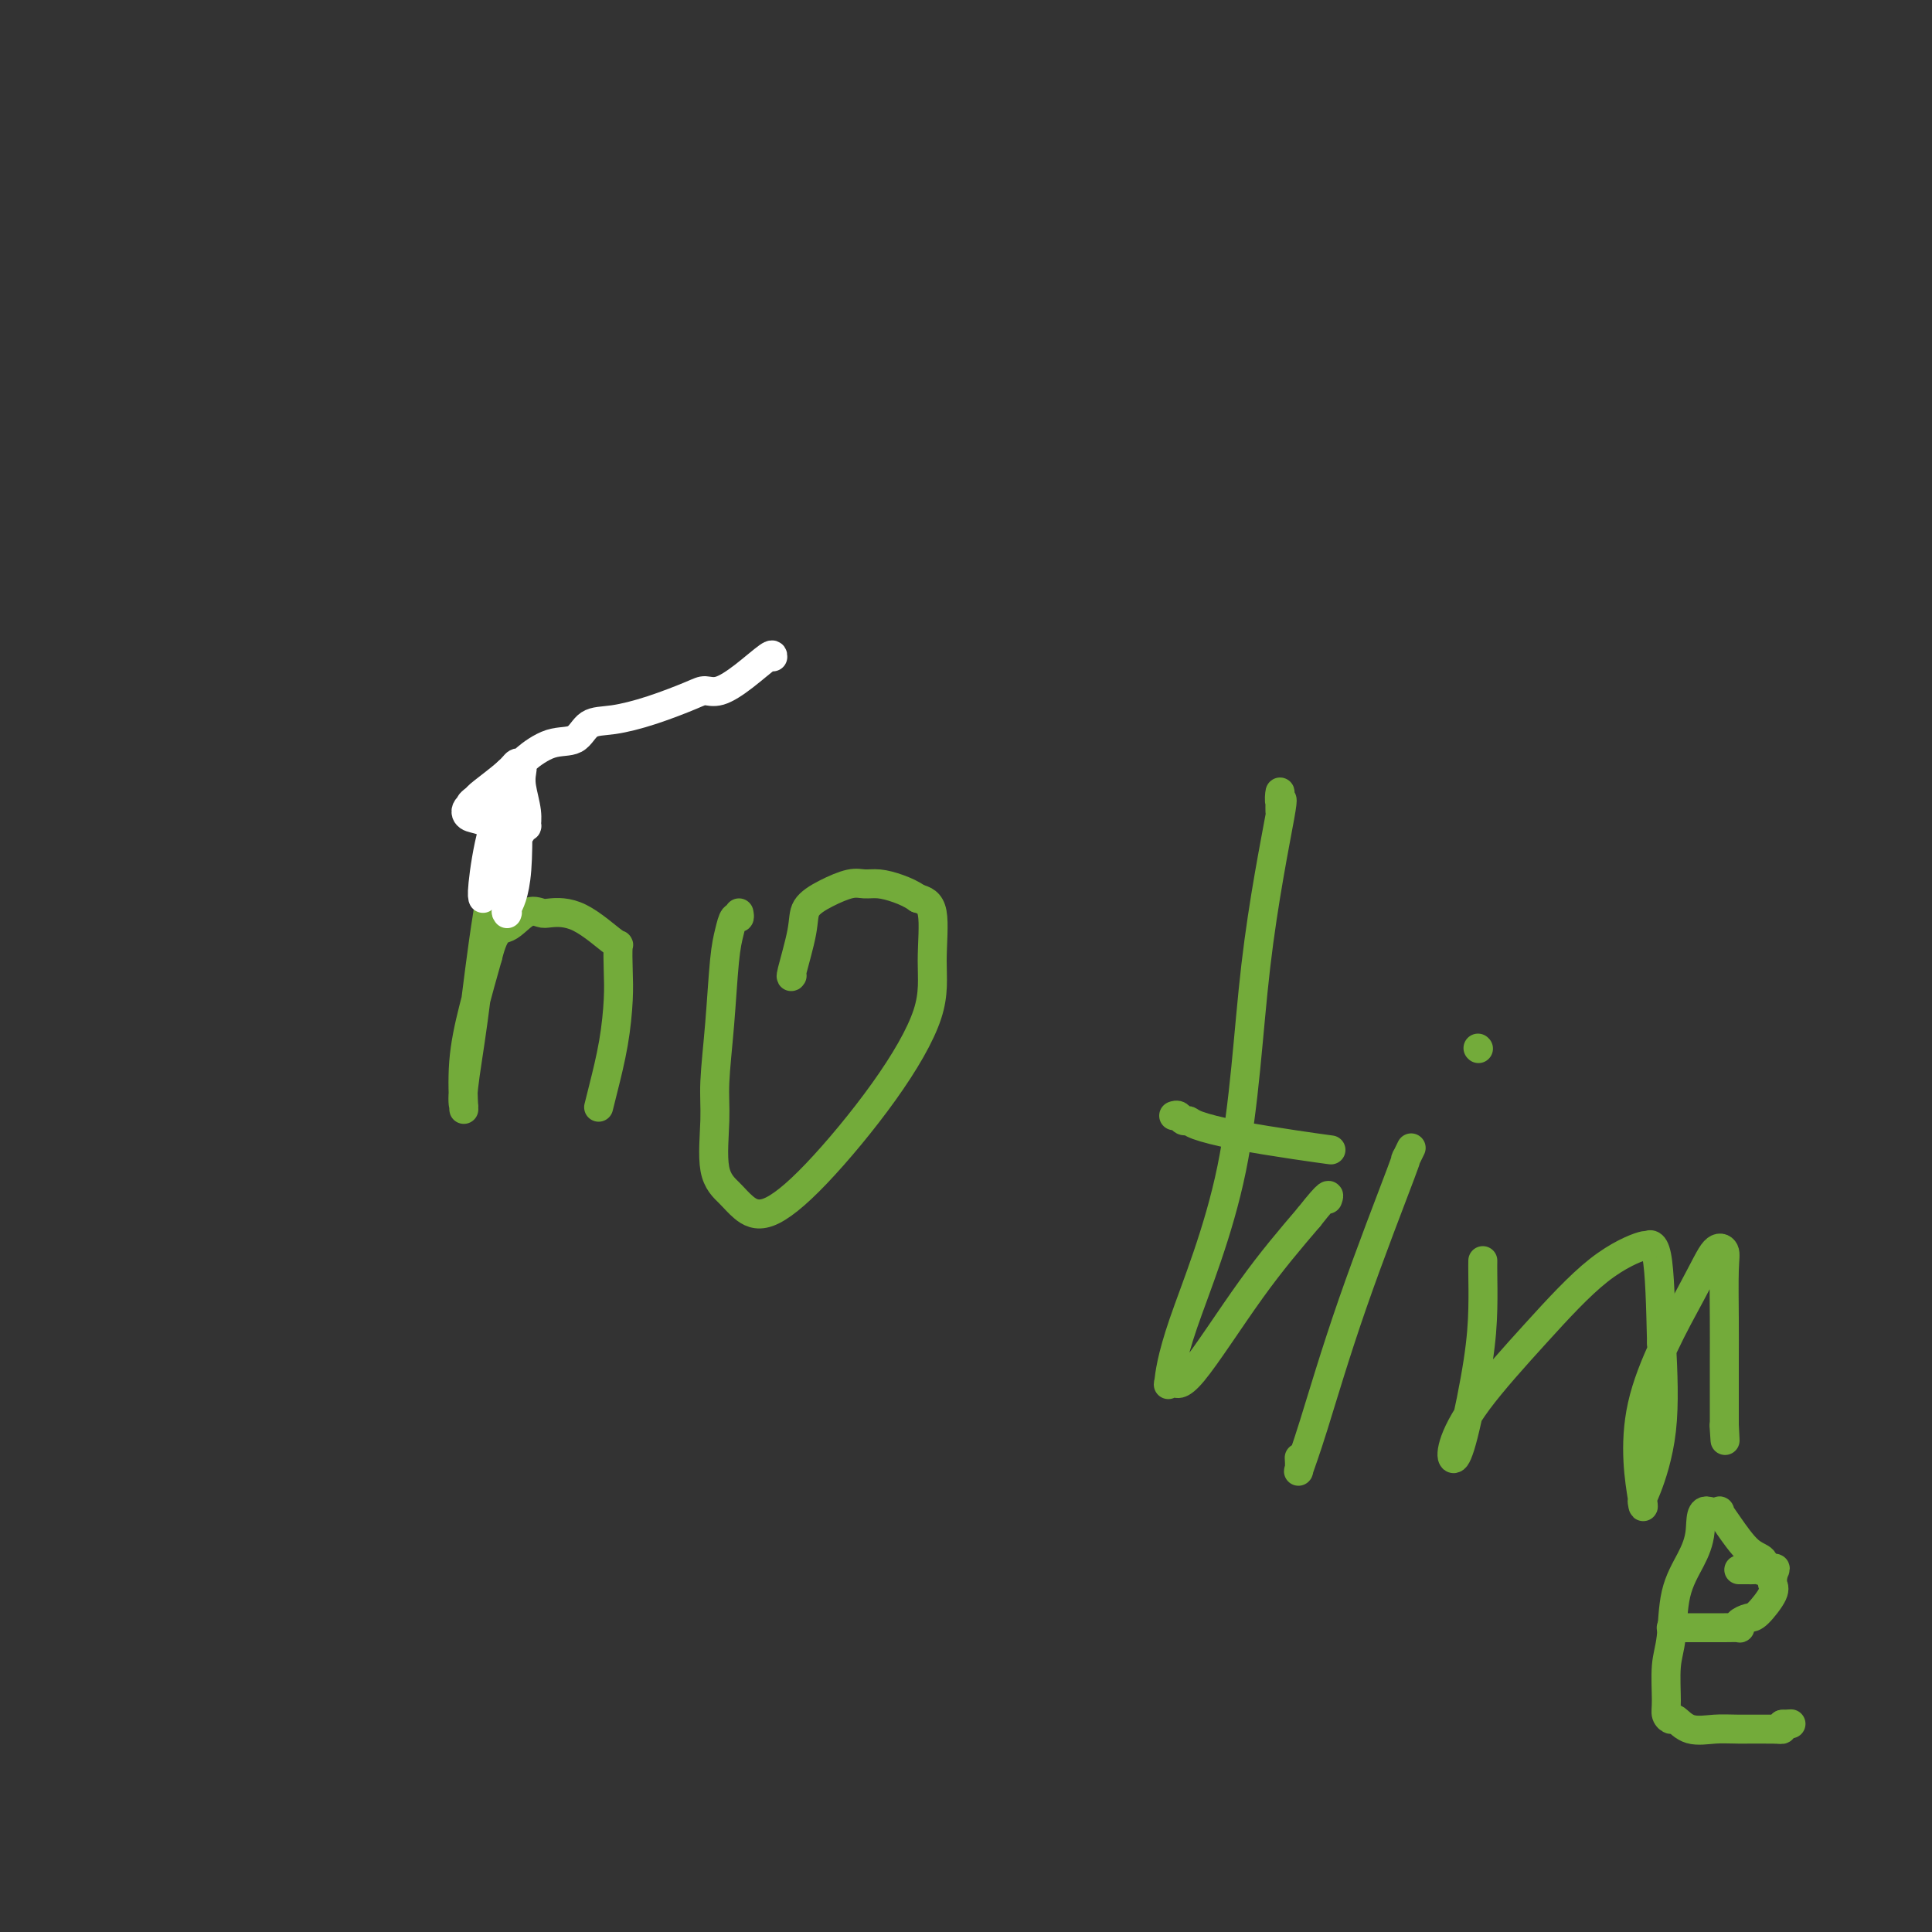 <svg viewBox='0 0 400 400' version='1.1' xmlns='http://www.w3.org/2000/svg' xmlns:xlink='http://www.w3.org/1999/xlink'><rect x="0" y="0" width="400" height="400" fill="#333333" stroke="none"/><g fill='none' stroke='#73AB3A' stroke-width='6' stroke-linecap='round' stroke-linejoin='round'><path d='M105,165c0.378,-1.083 0.756,-2.167 0,2c-0.756,4.167 -2.648,13.584 -4,22c-1.352,8.416 -2.166,15.831 -3,22c-0.834,6.169 -1.689,11.092 -2,14c-0.311,2.908 -0.078,3.801 0,4c0.078,0.199 0.002,-0.298 0,0c-0.002,0.298 0.072,1.389 0,0c-0.072,-1.389 -0.289,-5.259 0,-9c0.289,-3.741 1.082,-7.355 2,-11c0.918,-3.645 1.959,-7.323 3,-11'/><path d='M101,198c1.482,-5.973 2.686,-5.406 4,-6c1.314,-0.594 2.738,-2.351 4,-3c1.262,-0.649 2.363,-0.192 3,0c0.637,0.192 0.812,0.119 2,0c1.188,-0.119 3.391,-0.283 6,1c2.609,1.283 5.625,4.012 7,5c1.375,0.988 1.108,0.235 1,1c-0.108,0.765 -0.057,3.050 0,5c0.057,1.950 0.120,3.567 0,6c-0.120,2.433 -0.424,5.683 -1,9c-0.576,3.317 -1.424,6.701 -2,9c-0.576,2.299 -0.879,3.514 -1,4c-0.121,0.486 -0.061,0.243 0,0'/><path d='M153,189c0.089,0.487 0.179,0.974 0,1c-0.179,0.026 -0.626,-0.410 -1,0c-0.374,0.410 -0.674,1.665 -1,3c-0.326,1.335 -0.678,2.752 -1,6c-0.322,3.248 -0.613,8.329 -1,13c-0.387,4.671 -0.870,8.931 -1,12c-0.130,3.069 0.092,4.946 0,8c-0.092,3.054 -0.500,7.285 0,10c0.500,2.715 1.908,3.914 3,5c1.092,1.086 1.870,2.058 3,3c1.130,0.942 2.614,1.853 5,1c2.386,-0.853 5.675,-3.471 10,-8c4.325,-4.529 9.687,-10.968 14,-17c4.313,-6.032 7.579,-11.658 9,-16c1.421,-4.342 0.998,-7.400 1,-11c0.002,-3.600 0.429,-7.743 0,-10c-0.429,-2.257 -1.715,-2.629 -3,-3'/><path d='M190,186c-1.168,-0.855 -2.587,-1.492 -4,-2c-1.413,-0.508 -2.820,-0.888 -4,-1c-1.180,-0.112 -2.132,0.044 -3,0c-0.868,-0.044 -1.652,-0.288 -3,0c-1.348,0.288 -3.261,1.107 -5,2c-1.739,0.893 -3.303,1.861 -4,3c-0.697,1.139 -0.527,2.450 -1,5c-0.473,2.550 -1.589,6.340 -2,8c-0.411,1.660 -0.117,1.188 0,1c0.117,-0.188 0.059,-0.094 0,0'/><path d='M265,168c-0.009,-0.535 -0.019,-1.070 0,-2c0.019,-0.930 0.066,-2.255 0,-2c-0.066,0.255 -0.245,2.090 0,2c0.245,-0.090 0.913,-2.107 0,3c-0.913,5.107 -3.408,17.337 -5,31c-1.592,13.663 -2.281,28.759 -5,42c-2.719,13.241 -7.469,24.626 -10,32c-2.531,7.374 -2.842,10.737 -3,12c-0.158,1.263 -0.161,0.427 0,0c0.161,-0.427 0.486,-0.444 1,0c0.514,0.444 1.215,1.350 4,-2c2.785,-3.350 7.653,-10.957 12,-17c4.347,-6.043 8.174,-10.521 12,-15'/><path d='M271,252c4.622,-5.867 4.178,-4.533 4,-4c-0.178,0.533 -0.089,0.267 0,0'/><path d='M243,231c0.335,-0.118 0.670,-0.236 1,0c0.330,0.236 0.655,0.826 1,1c0.345,0.174 0.710,-0.069 1,0c0.290,0.069 0.506,0.449 2,1c1.494,0.551 4.266,1.271 8,2c3.734,0.729 8.428,1.465 12,2c3.572,0.535 6.020,0.867 7,1c0.980,0.133 0.490,0.066 0,0'/><path d='M292,238c0.149,-0.306 0.297,-0.611 0,0c-0.297,0.611 -1.040,2.140 -1,2c0.040,-0.140 0.862,-1.948 -1,3c-1.862,4.948 -6.408,16.653 -10,27c-3.592,10.347 -6.230,19.336 -8,25c-1.770,5.664 -2.670,8.003 -3,9c-0.330,0.997 -0.089,0.653 0,0c0.089,-0.653 0.025,-1.615 0,-2c-0.025,-0.385 -0.013,-0.192 0,0'/><path d='M306,217c0.000,0.000 0.100,0.100 0.1,0.1'/><path d='M307,261c-0.010,0.699 -0.020,1.397 0,3c0.020,1.603 0.069,4.109 0,7c-0.069,2.891 -0.258,6.167 -1,11c-0.742,4.833 -2.039,11.223 -3,15c-0.961,3.777 -1.588,4.941 -2,5c-0.412,0.059 -0.610,-0.987 0,-3c0.610,-2.013 2.028,-4.993 5,-9c2.972,-4.007 7.496,-9.041 12,-14c4.504,-4.959 8.986,-9.843 13,-13c4.014,-3.157 7.561,-4.589 9,-5c1.439,-0.411 0.772,0.197 1,0c0.228,-0.197 1.351,-1.199 2,2c0.649,3.199 0.825,10.600 1,18'/><path d='M344,278c0.318,6.171 0.612,12.597 0,18c-0.612,5.403 -2.131,9.781 -3,12c-0.869,2.219 -1.089,2.279 -1,3c0.089,0.721 0.487,2.104 0,-1c-0.487,-3.104 -1.857,-10.696 0,-19c1.857,-8.304 6.943,-17.322 10,-23c3.057,-5.678 4.087,-8.016 5,-9c0.913,-0.984 1.709,-0.615 2,0c0.291,0.615 0.078,1.474 0,4c-0.078,2.526 -0.021,6.718 0,10c0.021,3.282 0.006,5.653 0,9c-0.006,3.347 -0.002,7.671 0,10c0.002,2.329 0.001,2.665 0,3'/><path d='M357,295c0.311,5.822 0.089,2.378 0,1c-0.089,-1.378 -0.044,-0.689 0,0'/><path d='M360,325c0.333,0.001 0.667,0.002 1,0c0.333,-0.002 0.666,-0.007 1,0c0.334,0.007 0.670,0.027 1,0c0.330,-0.027 0.654,-0.100 1,0c0.346,0.100 0.716,0.373 1,0c0.284,-0.373 0.484,-1.392 0,-2c-0.484,-0.608 -1.652,-0.804 -3,-2c-1.348,-1.196 -2.877,-3.393 -4,-5c-1.123,-1.607 -1.841,-2.625 -2,-3c-0.159,-0.375 0.240,-0.107 0,0c-0.240,0.107 -1.120,0.054 -2,0'/><path d='M354,313c-2.079,-0.925 -1.776,1.761 -2,4c-0.224,2.239 -0.974,4.031 -2,6c-1.026,1.969 -2.328,4.113 -3,7c-0.672,2.887 -0.713,6.515 -1,9c-0.287,2.485 -0.821,3.827 -1,6c-0.179,2.173 -0.002,5.178 0,7c0.002,1.822 -0.170,2.460 0,3c0.170,0.540 0.681,0.982 1,1c0.319,0.018 0.446,-0.388 1,0c0.554,0.388 1.536,1.569 3,2c1.464,0.431 3.412,0.113 5,0c1.588,-0.113 2.817,-0.020 5,0c2.183,0.020 5.318,-0.033 7,0c1.682,0.033 1.909,0.152 2,0c0.091,-0.152 0.045,-0.576 0,-1'/><path d='M369,357c3.167,-0.167 1.583,-0.083 0,0'/><path d='M346,337c0.397,-0.000 0.793,-0.000 1,0c0.207,0.000 0.224,0.001 1,0c0.776,-0.001 2.311,-0.003 4,0c1.689,0.003 3.531,0.011 5,0c1.469,-0.011 2.566,-0.042 3,0c0.434,0.042 0.205,0.156 0,0c-0.205,-0.156 -0.384,-0.581 0,-1c0.384,-0.419 1.332,-0.833 2,-1c0.668,-0.167 1.055,-0.087 2,-1c0.945,-0.913 2.449,-2.819 3,-4c0.551,-1.181 0.148,-1.636 0,-2c-0.148,-0.364 -0.040,-0.636 0,-1c0.040,-0.364 0.011,-0.818 0,-1c-0.011,-0.182 -0.006,-0.091 0,0'/><path d='M367,326c1.083,-1.929 0.292,-1.250 0,-1c-0.292,0.250 -0.083,0.071 0,0c0.083,-0.071 0.042,-0.036 0,0'/></g>
<g fill='none' stroke='#FFFFFF' stroke-width='6' stroke-linecap='round' stroke-linejoin='round'><path d='M160,136c0.013,-0.361 0.027,-0.722 -1,0c-1.027,0.722 -3.093,2.529 -5,4c-1.907,1.471 -3.653,2.608 -5,3c-1.347,0.392 -2.293,0.039 -3,0c-0.707,-0.039 -1.174,0.235 -3,1c-1.826,0.765 -5.011,2.020 -8,3c-2.989,0.980 -5.782,1.684 -8,2c-2.218,0.316 -3.861,0.243 -5,1c-1.139,0.757 -1.772,2.346 -3,3c-1.228,0.654 -3.050,0.375 -5,1c-1.950,0.625 -4.029,2.153 -5,3c-0.971,0.847 -0.835,1.011 -1,1c-0.165,-0.011 -0.632,-0.199 -1,0c-0.368,0.199 -0.638,0.784 -2,2c-1.362,1.216 -3.818,3.062 -5,4c-1.182,0.938 -1.091,0.969 -1,1'/><path d='M99,165c-3.445,2.517 -0.559,1.309 0,1c0.559,-0.309 -1.209,0.281 -2,1c-0.791,0.719 -0.605,1.566 0,2c0.605,0.434 1.629,0.456 3,1c1.371,0.544 3.088,1.610 4,2c0.912,0.390 1.018,0.105 1,0c-0.018,-0.105 -0.159,-0.028 0,0c0.159,0.028 0.617,0.008 1,0c0.383,-0.008 0.692,-0.004 1,0'/><path d='M107,172c1.248,0.378 0.866,0.324 1,0c0.134,-0.324 0.782,-0.916 1,-1c0.218,-0.084 0.007,0.342 0,0c-0.007,-0.342 0.192,-1.451 0,-3c-0.192,-1.549 -0.773,-3.539 -1,-5c-0.227,-1.461 -0.100,-2.393 0,-3c0.100,-0.607 0.171,-0.888 0,-1c-0.171,-0.112 -0.586,-0.056 -1,0'/><path d='M107,159c0.009,-1.647 0.031,0.736 0,1c-0.031,0.264 -0.113,-1.591 0,2c0.113,3.591 0.423,12.626 0,18c-0.423,5.374 -1.577,7.085 -2,8c-0.423,0.915 -0.113,1.034 0,1c0.113,-0.034 0.030,-0.220 0,0c-0.030,0.220 -0.008,0.846 0,-3c0.008,-3.846 0.002,-12.165 0,-17c-0.002,-4.835 -0.001,-6.186 0,-7c0.001,-0.814 0.000,-1.090 0,-1c-0.000,0.090 -0.000,0.545 0,1'/><path d='M105,162c0.150,-4.176 0.524,-1.616 0,1c-0.524,2.616 -1.944,5.289 -3,9c-1.056,3.711 -1.746,8.461 -2,11c-0.254,2.539 -0.073,2.868 0,3c0.073,0.132 0.036,0.066 0,0'/></g>
</svg>